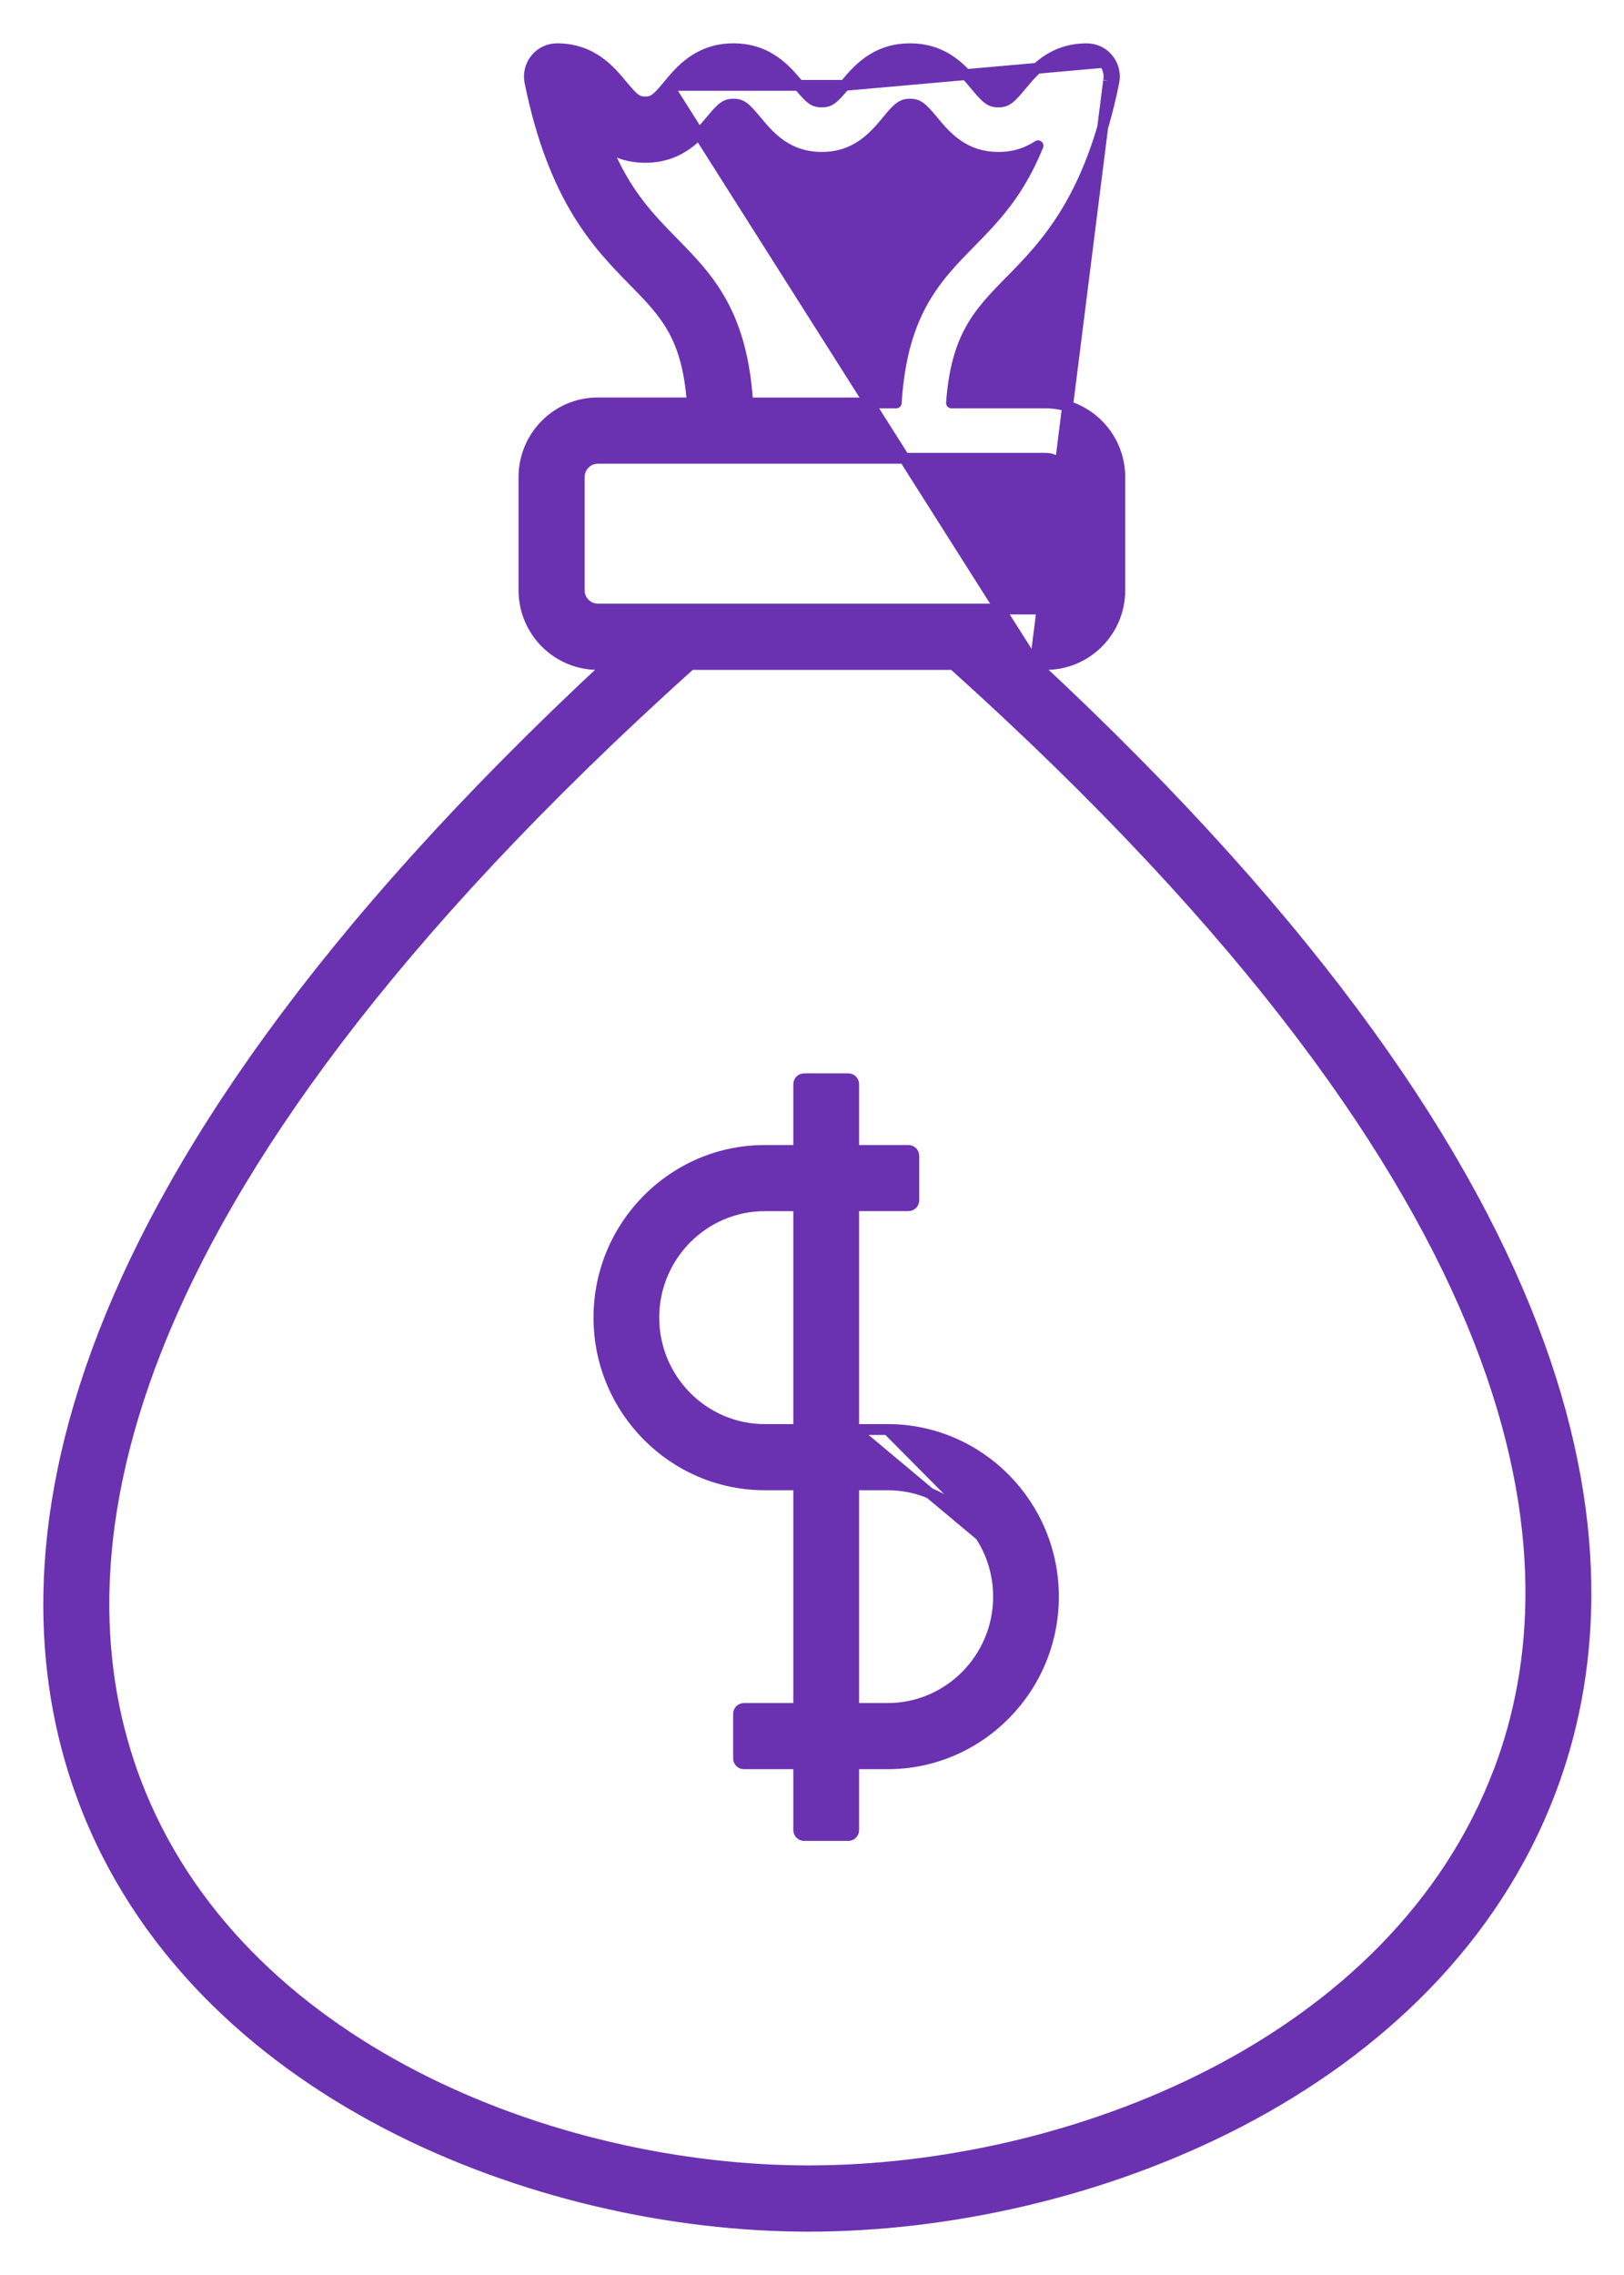 <svg width="30" height="42" viewBox="0 0 30 42" fill="none" xmlns="http://www.w3.org/2000/svg">
<path d="M16.397 26.391C16.398 26.391 16.399 26.391 16.401 26.391C18.089 26.393 19.461 27.777 19.46 29.477L16.397 26.391ZM16.397 26.391H15.77M16.397 26.391H15.77M15.77 26.391V22.259H16.781C16.836 22.259 16.881 22.215 16.881 22.16V21.339C16.881 21.284 16.836 21.239 16.781 21.239H15.77V20.016C15.77 19.96 15.725 19.916 15.67 19.916H14.855C14.8 19.916 14.755 19.96 14.755 20.016V21.239H14.128C12.437 21.239 11.064 22.624 11.064 24.325C11.064 26.026 12.437 27.412 14.128 27.412H14.755V31.541L13.743 31.541C13.687 31.541 13.643 31.586 13.643 31.641V32.462C13.643 32.517 13.687 32.562 13.743 32.562H14.755V33.786C14.755 33.841 14.8 33.886 14.855 33.886H15.67C15.725 33.886 15.77 33.841 15.77 33.786V32.562H16.397C18.087 32.562 19.46 31.177 19.46 29.477L15.77 26.391ZM16.397 31.541H15.77V27.412H16.397C17.526 27.412 18.446 28.337 18.446 29.477V29.477C18.446 30.616 17.526 31.541 16.397 31.541ZM14.127 26.391C12.998 26.391 12.078 25.465 12.078 24.325C12.078 23.186 12.998 22.26 14.127 22.26H14.755L14.755 26.391H14.127Z" fill="#6A32B1" stroke="#6A32B1" stroke-width="0.2" stroke-linejoin="round"/>
<path d="M12.342 1.576L12.342 1.576L12.346 1.572C12.569 1.302 12.903 0.9 13.549 0.9C14.196 0.9 14.529 1.302 14.753 1.571L14.756 1.576C14.756 1.576 14.756 1.576 14.756 1.576C14.863 1.704 14.931 1.78 14.993 1.825C15.048 1.866 15.1 1.882 15.179 1.882C15.259 1.882 15.311 1.866 15.366 1.825C15.428 1.78 15.496 1.704 15.603 1.576L12.342 1.576ZM12.342 1.576C12.236 1.705 12.168 1.78 12.106 1.825C12.05 1.866 11.999 1.882 11.919 1.882C11.84 1.882 11.789 1.866 11.733 1.825C11.671 1.78 11.603 1.704 11.496 1.576L11.492 1.571C11.269 1.302 10.935 0.9 10.289 0.9C10.136 0.9 9.991 0.969 9.894 1.088L9.894 1.088C9.798 1.207 9.759 1.363 9.789 1.514L9.789 1.514C10.009 2.595 10.324 3.347 10.668 3.915C11.011 4.481 11.382 4.858 11.706 5.189L11.709 5.191C12.008 5.496 12.258 5.753 12.446 6.098C12.622 6.423 12.745 6.831 12.788 7.438H11.043C10.29 7.438 9.679 8.053 9.679 8.807V10.898C9.679 11.653 10.291 12.267 11.043 12.267H11.244C0.515 22.229 -0.007 29.147 1.552 33.255L1.645 33.22L1.552 33.255C2.577 35.956 4.675 37.918 7.137 39.203C9.599 40.488 12.429 41.1 14.933 41.1C17.498 41.1 20.398 40.473 22.92 39.157C25.442 37.84 27.591 35.831 28.642 33.064L28.548 33.029L28.642 33.064C30.195 28.97 29.699 22.098 19.12 12.267M12.342 1.576L19.12 12.267M20.471 1.088C20.375 0.969 20.229 0.9 20.076 0.9C19.428 0.9 19.094 1.303 18.87 1.573L18.868 1.575C18.868 1.575 18.868 1.575 18.868 1.575C18.761 1.704 18.693 1.78 18.631 1.825C18.575 1.865 18.524 1.882 18.443 1.882C18.363 1.882 18.311 1.865 18.256 1.825C18.193 1.78 18.125 1.704 18.018 1.575L18.015 1.572C17.792 1.302 17.458 0.9 16.81 0.9C16.162 0.9 15.829 1.303 15.605 1.573L15.603 1.576L20.394 1.151M20.471 1.088L20.394 1.151M20.471 1.088C20.471 1.088 20.471 1.088 20.471 1.088L20.394 1.151M20.471 1.088C20.568 1.207 20.607 1.363 20.576 1.514M20.394 1.151C20.471 1.247 20.503 1.373 20.478 1.494M20.576 1.514L20.478 1.494M20.576 1.514C20.357 2.595 20.042 3.348 19.698 3.915C19.354 4.481 18.984 4.859 18.66 5.189L18.657 5.191C18.357 5.497 18.107 5.754 17.92 6.099C17.744 6.423 17.621 6.832 17.577 7.439H19.322C20.074 7.439 20.686 8.053 20.686 8.808V10.898C20.686 11.653 20.074 12.267 19.322 12.267H19.12M20.576 1.514C20.576 1.514 20.576 1.514 20.576 1.514L20.478 1.494M20.478 1.494L19.12 12.267M13.127 2.23L13.127 2.23C13.234 2.101 13.302 2.025 13.364 1.98C13.419 1.94 13.47 1.923 13.55 1.923C13.63 1.923 13.681 1.94 13.736 1.98C13.798 2.025 13.866 2.101 13.973 2.23C13.973 2.23 13.973 2.23 13.973 2.23L13.977 2.234C14.2 2.504 14.534 2.905 15.18 2.905C15.828 2.905 16.161 2.502 16.385 2.233L16.387 2.23C16.494 2.101 16.562 2.025 16.624 1.98C16.679 1.94 16.731 1.923 16.811 1.923C16.891 1.923 16.942 1.94 16.998 1.98C17.06 2.026 17.128 2.101 17.236 2.23L17.238 2.233C17.462 2.503 17.796 2.905 18.444 2.905C18.751 2.905 18.987 2.815 19.175 2.691C18.817 3.571 18.372 4.024 17.931 4.474L17.931 4.474C17.606 4.804 17.28 5.137 17.026 5.604C16.781 6.055 16.607 6.626 16.556 7.439H13.812C13.76 6.626 13.586 6.055 13.341 5.604C13.087 5.137 12.761 4.804 12.437 4.474L12.437 4.473C12.436 4.473 12.435 4.472 12.434 4.471C11.994 4.022 11.55 3.57 11.192 2.693C11.379 2.816 11.615 2.905 11.92 2.905C12.567 2.905 12.9 2.503 13.124 2.233L13.127 2.23ZM27.693 32.692C27.692 32.694 27.69 32.697 27.689 32.7C26.73 35.228 24.745 37.072 22.395 38.285C20.044 39.498 17.333 40.077 14.934 40.077C12.596 40.077 9.954 39.513 7.663 38.331C5.373 37.149 3.44 35.353 2.506 32.892L2.506 32.892C1.042 29.034 1.594 22.304 12.758 12.267H17.61C28.613 22.161 29.148 28.844 27.693 32.692ZM10.7 10.898V8.807C10.7 8.616 10.855 8.461 11.044 8.461H19.322C19.511 8.461 19.666 8.616 19.666 8.807V10.898C19.666 11.089 19.511 11.244 19.322 11.244H11.044C10.855 11.244 10.7 11.089 10.7 10.898Z" fill="#6A32B1" stroke="#6A32B1" stroke-width="0.2" stroke-linejoin="round"/>
</svg>
